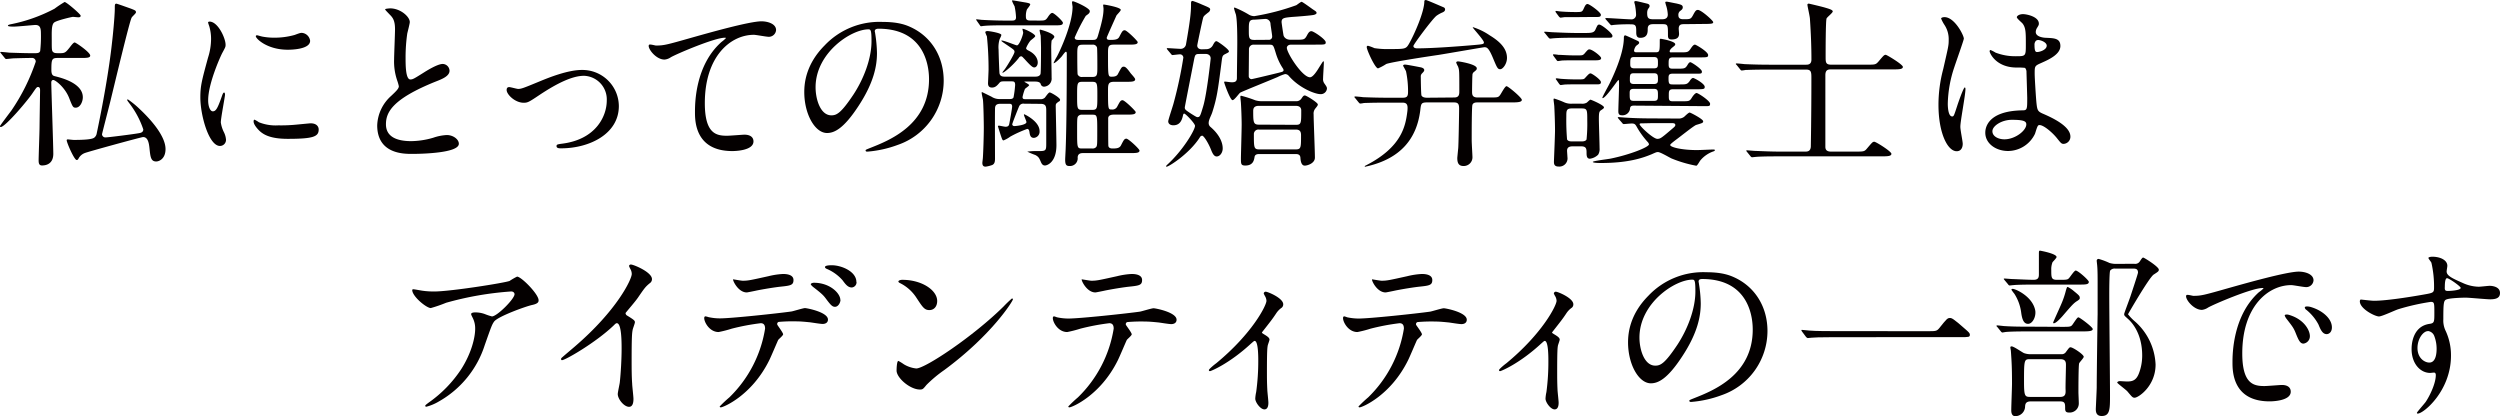 <svg xmlns="http://www.w3.org/2000/svg" viewBox="0 0 741.1 123.41"><defs><style>.cls-1{fill:#040000;}</style></defs><title>main_txt</title><g id="レイヤー_2" data-name="レイヤー 2"><g id="レイヤー_1-2" data-name="レイヤー 1"><path class="cls-1" d="M17.12,17.18c-1.78,0-1.89.43-1.89,3.62,0,1.4.49,1.67,1,1.78,1.94.49,8.32,2.05,8.32,6.26,0,1.25-.76,3.08-2.11,3.08-.81,0-.92-.27-1.94-2.86-1.25-3.19-4.11-5.35-4.7-5.35-.44,0-.6.38-.6.76,0,1.62.6,18.74.6,21.12,0,2.7-1.73,3.46-3.35,3.46-.87,0-1-.65-1-1.52,0-1.4.27-8.37.27-9.93.05-3.89.16-10.54.16-10.81s0-1-.6-1c-.37,0-.48.16-1.46,1.57C8.43,29.55,1.57,37.65.22,37.65c-.17,0-.22-.11-.22-.27s3-4.11,3.4-4.65a59.31,59.31,0,0,0,7.19-14.42A1.06,1.06,0,0,0,9.4,17.18c-1.3,0-3.13.05-5.3.11-.27,0-2.1.21-2.26.21s-.33-.16-.49-.38l-1-1.24c-.21-.27-.27-.27-.27-.38s.17-.11.22-.11c.32,0,2.05.17,2.43.22,2,.06,4.48.16,6.48.16h1.19c1,0,1.3-.16,1.51-.64a39,39,0,0,0,.22-5.19c0-1.68-.27-2.54-1.68-2.54-.27,0-5.34.49-6.37.49-.38,0-1.73,0-1.73-.27s.54-.33.6-.38A47.36,47.36,0,0,0,16.15,2.59a33,33,0,0,1,3-2c.54,0,4.76,3.62,4.76,4.06s-.38.48-.76.48C23,5.13,21.88,5,21.61,5S17,6,16.1,6.64s-.76,2.92-.76,5.46c0,2.81,0,3.08.59,3.46.33.21.81.21,1.9.21,1.45,0,1.67-.27,2.8-1.67.76-1,1.19-1.51,1.52-1.51s4.59,2.91,4.59,3.88c0,.71-1.08.71-2.86.71Zm2.65,24.41c0-.21.16-.27.32-.27s1.52.16,1.79.16c4.32,0,5.72-.32,6.15-.75a2,2,0,0,0,.65-1.24c1.78-8.38,3.68-18.91,4.54-27,.22-1.73.81-7.78.81-10,0-1.08,0-1.4.49-1.4.21,0,3.78,1.3,4.26,1.46,1.35.54,1.52.59,1.52,1.13C40.3,4,39.05,5,39,5.29c-.6,1-5.24,20.48-6.11,24-.21,1-2.65,10.32-2.65,10.53a1,1,0,0,0,1,.92c.76,0,8.7-1,10.1-1.29.33-.06,1.14-.22,1.14-1.08a26.36,26.36,0,0,0-4-7.57c-.65-.86-.76-1-.76-1.13s.06-.22.17-.22a26.87,26.87,0,0,1,3.45,2.81c3.46,3.24,7.73,8.1,7.73,11.94,0,2.92-1.95,3.67-2.76,3.67-1.62,0-1.73-1.4-2-3.94-.16-1.57-.48-3.3-1.89-3.3-.48,0-16.47,4.38-17.34,4.76A3.45,3.45,0,0,0,23.28,47c-.11.22-.27.44-.54.44C22,47.43,19.77,42.24,19.77,41.59Z"/><path class="cls-1" d="M63.08,33c.92,0,1.41-.86,2.6-4.21.32-.92.48-1.35.75-1.35s.27.54.27.64c0,.6-1.24,6.92-1.24,8.22a9.56,9.56,0,0,0,.87,2.8A6,6,0,0,1,67,41.43a1.81,1.81,0,0,1-1.78,1.84c-3.35,0-5.83-9.19-5.83-14.37,0-3.46.43-5,2.27-11.78a18.45,18.45,0,0,0,.91-5.61A13.14,13.14,0,0,0,62,7.67a7.33,7.33,0,0,1-.32-1c0-.16.22-.27.43-.27,2.49,0,4.76,4.91,4.76,6.86,0,.59,0,.65-1,2.48-.59,1.14-4.16,9.08-4.16,13.94C61.68,31.33,62.22,33,63.08,33Zm31.39,5.4c0,2.11-1.62,2.76-9.18,2.76-5.3,0-7.3-1.35-8.43-2.43-.27-.27-1.68-1.68-1.68-2.71,0-.1,0-.54.27-.54a8,8,0,0,1,1.3.76,13.31,13.31,0,0,0,5.78.92,45.55,45.55,0,0,0,4.7-.16c.76-.06,4.54-.44,4.75-.44C94,36.51,94.47,37.7,94.47,38.35Zm-2.54-26.3c0,2.64-6,2.64-6.64,2.64-6.11,0-9.46-3.29-9.46-4,0-.11.06-.28.38-.28.16,0,.81.22,1.51.38a18.57,18.57,0,0,0,3.68.33,21.88,21.88,0,0,0,5.94-.81c1.62-.6,1.78-.65,2.32-.6A2.7,2.7,0,0,1,91.93,12.05Z"/><path class="cls-1" d="M115.91,28.47c1.62-1.52,2.32-2.22,2.32-2.92a13.33,13.33,0,0,0-.48-1.67,17.37,17.37,0,0,1-.92-6.32c0-1.25.27-7.51.27-8.92,0-2.7-.76-3.51-1.62-4.37-1.14-1.19-1.3-1.35-1.3-1.52s1.3-.27,1.46-.27c3.08,0,5.84,2.49,5.84,4.06,0,.48-.65,2.91-.76,3.45a50.24,50.24,0,0,0-.49,7.13c0,2.06,0,6.43,1.41,6.43.75,0,1.08-.22,4-2.05.6-.38,4-2.54,5.57-2.54a2.07,2.07,0,0,1,2.05,2c0,1.62-2.21,2.48-4.16,3.24-12.85,5.18-14.69,9.13-14.69,12.64,0,3.67,3.13,5,7.51,5a24.25,24.25,0,0,0,6.48-1,14.59,14.59,0,0,1,4.05-.81c1.84,0,3.57,1.24,3.57,2.59,0,2.76-11,3-13.89,3-2.48,0-10.31,0-10.31-8.48A12.25,12.25,0,0,1,115.91,28.47Z"/><path class="cls-1" d="M150.19,26.68c0-.64.32-.86.75-.86s2.27.54,2.65.54c1,0,1.62-.27,6.86-2.43,2.11-.86,7.83-3.19,12-3.19a10.79,10.79,0,0,1,11,10.7c0,8.32-8.8,12.53-17.12,12.53-.54,0-1.35,0-1.35-.65,0-.49.22-.54,1.89-.76,9.88-1.35,13-8.21,13-12.74a7,7,0,0,0-6.75-7.35c-3.41,0-7.89,2.16-13.18,5.67-3.14,2.11-3.52,2.32-4.7,2.32C152.67,30.46,150.19,28,150.19,26.68Z"/><path class="cls-1" d="M194.46,13.5c2.32,0,3.13-.21,10.53-2.32,4.81-1.35,17.13-4.86,20.74-4.86,1.9,0,4.33.76,4.33,2.59a2.15,2.15,0,0,1-2.16,2c-.71,0-3.79-.59-4.43-.59-6.86,0-14.53,6.32-14.53,20.25,0,9.08,3.4,9.67,6.59,9.67.81,0,4.7-.32,5.13-.32,1.67,0,2.7.7,2.7,2,0,2.86-5.94,2.86-6.27,2.86-11.07,0-11.07-9-11.07-11.56,0-2.38,0-13.83,7.88-20.8a9.23,9.23,0,0,0,1.3-1.13c0-.11-.21-.11-.32-.11-3.08,0-14.32,4.81-16,5.78a3.88,3.88,0,0,1-1.89.7c-2.7,0-5.24-3.62-4.59-4.37C192.57,13,194.19,13.5,194.46,13.5Z"/><path class="cls-1" d="M259.32,9.29c0,.16.11.38.11.59a40.9,40.9,0,0,1,.54,5.84c0,3.62-.81,8.64-5.56,15.83-4.33,6.59-7.08,7.88-9.24,7.88-3.57,0-6.75-5.56-6.75-12.15,0-2.86.59-8.32,6-13.78a22.35,22.35,0,0,1,17.23-7c4.92,0,7.19,1,8.7,1.73,5.83,2.86,9.4,8.64,9.4,15.72a20.14,20.14,0,0,1-13.61,19,33.25,33.25,0,0,1-9,2c-.22,0-.54,0-.54-.38,0-.16.11-.21,1.46-.75,5.62-2.22,17.34-6.86,17.34-20.31,0-2.11-.22-15-15-15C259.38,8.54,259.32,9,259.32,9.29ZM241.77,25.87c0,3.51,1.4,8.32,4.69,8.32,1.57,0,2.87-.65,6.6-6.26,2.86-4.38,5.29-10.37,5.29-15.72,0-3.24-.22-3.51-.92-3.51C252.3,8.7,241.77,15.67,241.77,25.87Z"/><path class="cls-1" d="M307.74,6.1c1.95,0,2.16,0,2.81-.91.76-1.19,1.13-1.36,1.4-1.36.54,0,3.14,2.44,3.14,2.92,0,.76-.87.76-2.33.76H297.31c-.91,0-4.05,0-5.56.16-.16,0-.81.11-.92.11s-.21-.06-.37-.33l-.87-1.24c-.16-.27-.22-.27-.22-.38s.06-.1.17-.1c.27,0,1.35.16,1.62.16,1.73.11,4.7.21,6.37.21H300c.76,0,1.19-.16,1.19-1a19.75,19.75,0,0,0-.43-3.24A12.29,12.29,0,0,1,300,.27c0-.16.05-.16.16-.16.27,0,3.29.54,4,.65.43.1,1.24.21,1.24.54s-.87,1.29-1,1.56A5.72,5.72,0,0,0,304.12,5c0,.87.43,1.08,1.24,1.08Zm-4.16,24.64a1.35,1.35,0,0,0-1.46.75c-.27.6-2.05,5.08-2.05,5.35s.22.54.65.54c.21,0,3.56-.27,3.56-1.19,0-.32-.75-1.84-.75-2.21a.11.11,0,0,1,.1-.11c.06,0,4.54,2.05,4.54,5a1.84,1.84,0,0,1-1.67,2c-.87,0-1.14-.54-1.3-1.52-.05-.37-.11-1.13-.7-1.13a35.65,35.65,0,0,0-5,2.27,9.13,9.13,0,0,1-2,1.13c-.32,0-.43-.32-.76-1.29-.1-.27-.91-2.81-.91-2.92s.16-.16.27-.16c.27,0,1.67.32,1.94.32.65,0,1-.16,1.14-.81.1-.48.86-4.59.86-5.18,0-.81-.49-.81-.92-.81h-2.54c-1.62,0-1.62.86-1.62,1.78-.05,2,0,12.21,0,14.47,0,1-.16,1.57-.81,1.89a9.68,9.68,0,0,1-1.94.49c-.49,0-1-.11-1-1.13,0-.22.16-1.3.16-1.57.11-1.57.27-6.16.27-8.91,0-1.46-.1-7.19-.27-8.32-.05-.27-.37-1.68-.37-2a.14.14,0,0,1,.16-.16s2.54,1.24,2.75,1.35a4.23,4.23,0,0,0,2.49.7h2.91c.33,0,.92,0,1.14-.49a29.78,29.78,0,0,0,.48-3.67c0-1.08-.43-1.08-1.18-1.08h-2.06c-.7,0-1.08,0-1.46.49-.64.75-1.18,1.35-2.16,1.35-1.18,0-1.18-.92-1.18-1.35,0-.06.16-3.41.16-4a94.24,94.24,0,0,0-.49-9.83,9,9,0,0,1-.48-1.19c0-.33.43-.38.64-.38.65,0,4.11.59,4.11,1.13,0,.16,0,.27-.49,1.25a8,8,0,0,0-.32,3.13c0,.81.21,6.75.27,7,.16,1,1.08,1,1.62,1h8.91c.43,0,1.3,0,1.62-.75.16-.38.16-7,.16-7.78,0-.38-.05-2.49-.1-3.62a13.26,13.26,0,0,1-.33-1.62c0-.06.11-.16.22-.16s4.16,1.08,4.16,2.16c0,.21-.7.92-.81,1.08a17.64,17.64,0,0,0-.11,2.54c0,1.24.11,7.18.11,8.48a2.38,2.38,0,0,1-2.16,2.64,1,1,0,0,1-1.08-.81c-.22-.59-1-.7-1.62-.7h-3c-.05,0-.22,0-.22.06s1.41.75,1.41,1-1.08.92-1.24,1.14a14.74,14.74,0,0,0-.71,2.37c0,.65.44.65.81.65h4.38a1.84,1.84,0,0,0,1.41-.43c.21-.22,1.08-1.57,1.45-1.57s3.08,1.57,3.08,2.16a.53.53,0,0,1-.38.54c-.86.6-.91.71-.91,1.41,0,.16.21,10.1.21,11.5,0,5.19-2.81,6.05-3.4,6.05s-.92-.38-1.19-1c-.49-1.13-.65-1.57-1.67-2.11a21.32,21.32,0,0,1-2.38-1,20.26,20.26,0,0,1,3.35-.16c2.21,0,2.27-.17,2.27-2.33V33c0-1.35,0-2.21-1.68-2.21Zm-2.11-17.29c.71,0,1.84-3.13,1.84-3.78,0-.16-.22-.92-.22-1.08,0-.38,3.79,1.4,3.79,2.11,0,.32-1.3,1.18-1.46,1.4a8.92,8.92,0,0,0-1.24,2.16c0,.32.32.54.64.7,2.81,1.35,2.81,3.3,2.81,3.57,0,.92-.54,1.46-1,1.46s-.87-.22-2.92-2.49c-.54-.54-.7-.81-1-.81a.84.84,0,0,0-.7.49c-1.78,2.27-4.38,4.37-4.75,4.37a.11.11,0,0,1-.11-.11c.27-.37.81-1,1-1.35.43-.59,2.59-4.1,2.59-4.7s-.27-.7-2.54-2.26c-1.3-.87-1.41-1-1.35-1.08C297,11.72,301.1,13.45,301.47,13.45ZM324,11.83c.92,0,1.19-.22,1.51-1.35,1.14-3.89,1.62-5.94,1.62-7.89,0-.16-.11-.92-.11-1.08s.17-.16.22-.16c.22,0,5,.81,5,1.57,0,.37-1.19,1.46-1.3,1.73s-2.86,6.32-2.86,6.53c0,.65.49.65,1.24.65,1.57,0,2.16-.27,2.49-.92.81-1.57,1-1.94,1.62-1.94s3.83,3.18,3.83,3.51c0,.75-1.08.75-2.86.75h-4.21c-1.73,0-1.73.65-1.73,2.76,0,6.59,0,6.75,1.08,6.75.81,0,1.56-.11,1.89-.86,1-1.89,1.13-2.11,1.67-2.11.33,0,.71.05,1.95,1.78.21.33,1.46,1.57,1.46,1.95,0,.75-1.08.75-2.87.75h-3.4c-1.78,0-1.78.81-1.78,2.7,0,5.51.05,5.51,1.08,5.51a1.59,1.59,0,0,0,1.62-.81c.81-1.51,1-1.94,1.62-1.94s3.89,3.19,3.89,3.51c0,.76-1.08.76-2.86.76h-3.62c-.38,0-1.68,0-1.68,1.13,0,2.76,0,8,.06,8.21.16.54.59.7,1.24.7,1.24,0,2.05-.1,2.48-.91.81-1.57,1-2,1.62-2s3.89,3.08,3.89,3.51c0,.76-1.08.76-2.86.76H321.14c-.54,0-1.62,0-1.68,1.29A2.28,2.28,0,0,1,317,49.21c-.86,0-1.24-.33-1.24-1.84,0-.59.16-3.08.16-3.62.27-6.91.32-20.31.32-27.65,0-.38,0-.76-.27-.76s-1.13,1.3-1.29,1.46-1.73,1.94-2.38,1.94a13,13,0,0,1,1-1.94c.87-1.57,4.65-9.67,4.65-14.75,0-.21-.16-1.13-.16-1.29s0-.38.27-.38c.48,0,5,2,5,2.91,0,.6-.38.82-1.19,1.41a51.81,51.81,0,0,0-3.29,6.43c0,.7.75.7,1.13.7Zm-.27,20.74c1.57,0,1.57-.43,1.57-4.16s0-4.16-1.57-4.16h-2.86c-1.57,0-1.57.38-1.57,4.16s0,4.16,1.57,4.16ZM320.81,34a1.4,1.4,0,0,0-1.13.37c-.38.38-.38.82-.38,4.65,0,4.81,0,5,1.51,5h3a1.36,1.36,0,0,0,1.08-.37c.38-.38.38-.82.38-4.65,0-4.81,0-5-1.46-5Zm.11-20.75c-1.57,0-1.57.65-1.57,3.19,0,.54,0,5.24.11,5.62a1.34,1.34,0,0,0,1.46.75h2.86c1.52,0,1.52-.59,1.52-3.18,0-.54,0-5.24-.11-5.57a1.26,1.26,0,0,0-1.41-.81Z"/><path class="cls-1" d="M357.65,14.58a2.16,2.16,0,0,0,1.84-1.08c.59-1.13.81-1.29,1.13-1.29s3.68,2.37,3.68,3c0,.27-.11.32-1.08.81s-.87.7-1.19,3.08c-1,7.72-1.3,9.94-2.65,14.15-.27.92-1.08,2.21-1.08,3.19a1.46,1.46,0,0,0,.54,1.19c2.59,2.21,3.62,4.53,3.62,6.37,0,1.24-.81,2.38-1.78,2.38-.6,0-1.08-.44-1.68-2-.7-1.79-2.1-4.16-2.65-4.16a.92.92,0,0,0-.7.54c-3.13,4.86-9.18,8.64-9.77,8.64-.11,0-.22,0-.22-.11s.22-.32.32-.43c4.7-4.27,8.27-10.32,8.27-11.56,0-.7-2.81-3.62-3.19-3.62-.21,0-.27.11-.38.54-.37,1.78-1.13,2.92-2.86,2.92-.65,0-1.51-.27-1.51-1.19,0-.43,1.35-4.43,1.56-5.24a123.86,123.86,0,0,0,2.92-13.61,1,1,0,0,0-1-1c-.27,0-2.05.22-2.22.22s-.27-.11-.48-.38l-1-1.19a1.24,1.24,0,0,1-.21-.38c0-.1.1-.1.16-.1.59,0,3.4.21,4,.21a1.58,1.58,0,0,0,1.52-1.24c1.51-8.53,1.51-10.26,1.51-12.32,0-.43.11-.64.49-.64a24.59,24.59,0,0,1,2.59,1c2.38,1,2.59,1.08,2.59,1.57a1.2,1.2,0,0,1-.59.86c-1.24,1-1.41,1.08-1.57,1.89-.11.27-1.67,7.62-1.67,7.89,0,.76.59,1.13,1.35,1.13ZM355.44,16c-1.08,0-1.19.32-1.46,1.62-.16.86-2.76,14-2.76,14.21,0,.64.17.75,1.89,1.89,1.46.91,1.62,1,1.89,1,.71,0,.81-.32,1.68-3.24,1.08-3.56,2.21-13.93,2.21-14.15,0-.87-.64-1.35-1.56-1.35Zm27.27-2.76c-1,0-1.24.65-1.24.92,0,1.57,4.59,8.75,6.86,8.75.92,0,2.16-2,2.76-3,1-1.57,1.08-1.73,1.24-1.73s.11.38.11.49c0,.64-.22,3.83-.22,4.53a2.19,2.19,0,0,0,.32,1.46c.71,1,.82,1.19.82,1.62a1.82,1.82,0,0,1-2,1.62c-1.46,0-6.16-1.73-9.35-5.45a1.41,1.41,0,0,0-1.08-.49,12.4,12.4,0,0,0-2.16.86c-1.73.76-10.75,4.38-11.13,4.65s-1.72,2.22-2.26,2.22c-.71,0-2.49-5.08-2.49-5.3s.16-.21.27-.21,1.62.21,1.89.21c.7,0,1.62,0,1.62-1.24,0-1.46.11-8.7.11-10.32,0-1.89,0-6.91-.43-8.59a15.42,15.42,0,0,1-.54-1.78c0-.22.16-.22.21-.22a29.69,29.69,0,0,1,4.22,2.11,3.11,3.11,0,0,0,1.62.43,68.86,68.86,0,0,0,12.42-3.24c.27-.16,1.3-1,1.57-1s2.75,1.83,3.29,2.21c1,.65,1.14.76,1.14,1.08s-.38.43-.65.54c-.54.22-5.73.6-6.59.65-2.27.22-3.13.27-3.13,1.51,0,.27.54,3.84.59,4s.43,1.25,2.05,1.25h1.57c2.32,0,2.59,0,3.24-1.14.43-.81.76-1.4,1.4-1.4S393,11.67,393,12.53c0,.7-.27.7-2.87.7ZM384.06,30a1.86,1.86,0,0,0,1.68-.7c.49-.71.65-1,1.08-1s3.83,2.11,3.83,2.65c0,.22,0,.33-.75,1.24a2.35,2.35,0,0,0-.49,1.73c0,1.84.38,10.81.38,12.8,0,1.73-2.27,2.38-3,2.38-1.14,0-1.25-1.67-1.3-2.43-.11-1-1-1-1.41-1H373.15c-.59,0-1.13.21-1.24.81-.16,1-.43,2.59-2.75,2.59-1.3,0-1.3-.49-1.3-2.16,0-.86.22-8.43.22-10s-.11-4.7-.22-6.37c0-.22-.16-1.46-.16-1.78,0-.17,0-.38.21-.38a35.49,35.49,0,0,1,4.22,1.35,6.4,6.4,0,0,0,2.05.27Zm-7.94-18.2a.93.93,0,0,0,1-1c0-.49-.44-3.08-.49-3.67a1.52,1.52,0,0,0-1.4-1.52c-.49,0-2.92.22-3.46.22-1.57,0-1.57.81-1.57,3.08s0,2.92,1.62,2.92Zm-4.32,1.45a1.35,1.35,0,0,0-1.56,1.46c0,1-.06,6.65-.06,7.94a.86.86,0,0,0,.81.81c.27,0,7-1.62,8.05-1.89s1.46-.32,1.46-.81a1.1,1.1,0,0,0-.16-.43,16.89,16.89,0,0,1-2.16-4.64c-.65-2.11-.71-2.44-1.73-2.44ZM384.17,37c1.57,0,1.57-.49,1.57-4.27,0-1-.7-1.35-1.62-1.35h-11c-1.62,0-1.62,1.08-1.62,1.57,0,3.3.06,4,1.68,4ZM384,44.29c1.68,0,1.68-.43,1.68-4.21,0-1.13-.38-1.67-1.57-1.67H373.26a1.35,1.35,0,0,0-1.56,1.4c0,4,0,4.48,1.67,4.48Z"/><path class="cls-1" d="M431.09,28.9c1.51,0,1.51-1,1.51-1.95,0-6.1,0-6.15-.38-7.23a8,8,0,0,1-.54-1.14c0-.32.32-.38.59-.38s5.51.81,5.51,2.06c0,.37-.1.48-.91,1.13a1.12,1.12,0,0,0-.38.92c-.06.21-.11,4.27-.11,4.75,0,1,.05,1.84,1.67,1.84h3.35c2.43,0,2.7,0,3.19-.6.38-.43,1.51-2.75,2-2.75s4.54,3.4,4.54,4.05-1.09.76-2.87.76H438.05c-.48,0-1.29,0-1.56.7-.22.49-.22,8.53-.22,10.53,0,.76.22,4.54.22,4.86a2.58,2.58,0,0,1-2.65,2.76c-1.51,0-1.84-1-1.84-2.38,0-.11.22-2.37.27-2.81.11-.86.27-10.42.27-11.72s-.16-1.94-1.51-1.94h-8c-1.73,0-1.78.38-2,2.32C420,41,415.31,47,405.16,49.32c-.06,0-.43.11-.49.11a.13.13,0,0,1-.11-.11c0-.11.11-.17.44-.33,10.58-5.45,11.66-11.66,12.2-16a9.17,9.17,0,0,0,.06-1c0-1.13-.43-1.56-1.51-1.56h-4.54c-4.76,0-6.32.1-6.86.1a7.29,7.29,0,0,1-1.14.17c-.16,0-.27-.17-.48-.38l-1-1.24c-.22-.22-.22-.27-.22-.33s.06-.16.17-.16c.38,0,2.05.16,2.37.22,2.65.1,4.92.16,7.46.16h4.27c1.29,0,1.62-.38,1.62-1.73a28.63,28.63,0,0,0-.6-6.1c-.11-.27-.86-1.62-.86-1.62,0-.33.38-.38.54-.38.54,0,4.32.75,4.64.81s1.08.27,1.08.81c0,.32-.16.48-.65,1a1.2,1.2,0,0,0-.37,1c0,.21.05,5.24.21,5.56.33.59,1.14.65,1.68.65Zm11.5-11.67C441.24,14,440.7,14,440,14c-.27,0-11.4,1.94-13.51,2.27-3.34.49-14,2.11-15.55,2.7a15.4,15.4,0,0,1-2.43,1.3c-.87,0-3.35-5.46-3.35-6.27,0-.16,0-.43.38-.43a13.14,13.14,0,0,1,1.89.7,24.36,24.36,0,0,0,4.48.27c4.65,0,4.86,0,5.78-1.57,1.57-2.75,4.54-9.45,4.54-12.58,0-.27.21-.38.48-.38s4.7,1.94,5.24,2.16a.65.65,0,0,1,.43.59c0,.54-.37.71-.64.87a9,9,0,0,0-1.84,1c-1.08.7-6.91,8.54-6.91,9,0,.7.91.7,1.18.7,4.54,0,12.37-.59,17.07-1,2.38-.21,2.65-.27,2.65-.75,0-.7-3.29-4.22-3.29-4.43l0-.11a18.62,18.62,0,0,1,5,2.43c2.92,1.78,5.13,3.84,5.13,6.7,0,1.78-1.24,3.35-2,3.35S443.78,20.09,442.59,17.23Z"/><path class="cls-1" d="M469.45,9.78c2.11,0,3,0,3.46-.92.65-1.41.7-1.57,1.19-1.57.7,0,3.89,2.59,3.89,3.3s-.27.59-2.86.59h-7.68c-1.18,0-4.91,0-6.8.16-.16,0-1,.11-1.14.11s-.27-.11-.48-.32l-1-1.25c-.16-.16-.27-.26-.27-.37s.11-.11.22-.11c.38,0,2.05.16,2.37.16,2.49.11,4.92.22,7.4.22Zm-1.62,6.64c1.14,0,1.35,0,1.84-.49,1-1.18,1.13-1.29,1.51-1.29.81,0,3.46,2,3.46,2.59s-.76.65-1.78.65H466.7c-1,0-2.22,0-3.51.05-.22,0-1.14.17-1.35.17s-.33-.17-.44-.33l-.91-1.24a.53.53,0,0,1-.11-.32c0-.11.11-.11.21-.11a13.52,13.52,0,0,1,1.41.16c.92,0,2.75.16,4.54.16Zm1,14.32a2.62,2.62,0,0,0,1.57-.33c.16-.11.87-.86,1.08-.86s4,1.62,4,2.27c0,.27-.22.43-.81.81s-.7.7-.7,2.7c0,1.24.21,7.29.21,8.64a3.1,3.1,0,0,1-.43,1.89,4.28,4.28,0,0,1-2.43,1.19c-1,0-1-1-1-1.89,0-1.19-.21-1.78-1.62-1.78h-2.37c-.6,0-1.79,0-1.79,1.29,0,.27.11,1.62.11,1.89A2.43,2.43,0,0,1,462,49.37c-1.35,0-1.35-.92-1.35-1.46,0-.32.32-7.78.32-9.23,0-2.54-.16-6.16-.21-7.08,0-.32-.22-1.78-.22-2.11,0-.11,0-.27.22-.27a26.39,26.39,0,0,1,3,1.14,5.08,5.08,0,0,0,2.21.38ZM467,5.08c-1,0-2,0-3.08,0-.22,0-1.14.16-1.3.16s-.38-.21-.48-.32l-.92-1.24a.72.72,0,0,1-.11-.33c0-.11.16-.11.22-.11s1.18.17,1.4.17c1.35.11,2.92.16,4.27.16,1.83,0,2,0,2.43-.92s.65-1.46,1.19-1.46,3.94,2.43,3.94,3.19-.76.65-1.84.65ZM467.51,25c-.87,0-2.32,0-3.51.05-.22,0-1.19.16-1.35.16s-.27-.16-.44-.32l-.86-1.24c-.16-.17-.16-.22-.16-.28s.16-.16.21-.16c.22,0,1.19.16,1.41.16,1.51.11,3,.17,4.59.17,1.89,0,2.11,0,2.48-.43,1-1.09,1.25-1.36,1.63-1.36s3.07,1.84,3.07,2.6-.7.65-1.78.65ZM466,32.14c-1.68,0-1.68.65-1.68,2.43a66.37,66.37,0,0,0,.22,6.75c.27.6,1.08.6,1.51.6h2.75c.38,0,1.25,0,1.52-.6a46,46,0,0,0,.21-5.56c0-3.24,0-3.62-1.73-3.62Zm31.43,3a2.72,2.72,0,0,0,1.79-.49c.21-.16,1.29-1.29,1.67-1.29.22,0,4,1.94,4,2.59,0,.49-.27.54-2.06,1.08-.7.22-4.91,3.62-5.83,4.27-.49.38-1.89,1.4-1.89,1.67,0,.65,3.3,1.52,8,1.52.71,0,4.11-.17,4.87-.17.1,0,.37,0,.37.22s-.37.32-.54.38a8.74,8.74,0,0,0-3.72,2.59c-.22.22-.92,1.62-1.25,1.62a37.32,37.32,0,0,1-7.34-2.16c-.6-.27-3.3-1.89-4-1.89-.43,0-.54.05-1.89.65-2.43,1-6.7,2.59-15,2.59-.48,0-2.43,0-2.43-.32s4.49-.81,5.35-1c5.73-1.18,11.29-3.4,11.29-4.21a1.25,1.25,0,0,0-.38-.7,24.83,24.83,0,0,1-3.24-4.48c-.43-.81-.7-1-1.51-1-.33,0-2.11.17-2.32.17s-.33-.11-.49-.33l-1.08-1.24c-.16-.27-.22-.27-.22-.38s.11-.11.22-.11c.32,0,1.94.16,2.32.16,1.57.11,4.38.22,7.46.22Zm-13.07-3.83c-1.08,0-1.13.48-1.19,1.13a2.24,2.24,0,0,1-2.43,1.73c-.86,0-1-.54-1-1.19,0-1.08.21-6.37.21-7.62,0-1.45,0-1.62-.21-1.62s-3.73,5.35-4.65,5.35A.12.12,0,0,1,475,29c0-.32,1.73-3.4,2.05-4.05.49-1,4.38-8.69,4.33-13.88,0-.27.16-.6.37-.6s3.41,1.52,3.79,1.68c.16.11.37.22.37.54s-.59.65-.91.92a3,3,0,0,0-.6,1.35c0,.54.43.54.87.54h5.51c1.24,0,1.24-.32,1.24-3.51,0-.38,0-.49.32-.49.11,0,4.27.7,4.27,1.62,0,.27-.11.38-1,1.08-.11.11-.65.6-.65,1s.32.32.65.32h2.32c2.27,0,2.48,0,3.19-1,.54-.81.91-1.29,1.35-1.29.27,0,3.89,2.1,3.89,3.08,0,.7-.27.7-2.87.7H496c-1.35,0-1.35.54-1.35,2,0,1,.17,1.35,1.19,1.35H497c2.27,0,2.54,0,3.18-1,.38-.65.6-.92.92-.92s3.41,2,3.41,2.76-.27.64-2.87.64h-5.83c-1.19,0-1.19.6-1.19,1.41,0,1.62.22,1.78,1.24,1.78h1.84c2.16,0,2.43,0,3.19-1,.21-.38.64-.92,1-.92s3.46,1.67,3.46,2.64c0,.71-.33.71-2.92.71h-6.48c-1.25,0-1.25.59-1.25,1.83s0,1.73,1.14,1.73h2.65c2.16,0,2.37,0,3-1,.32-.54,1-1.45,1.45-1.45s4,2.32,4,3.18-.27.71-2.86.71Zm15-24.15c-.86,0-1.72,0-1.72,1.35,0,.22.1,1.3.1,1.51,0,.87-.37,1.68-2.21,1.68-.92,0-1.08-.43-1.08-1.25,0-3,0-3.29-1.62-3.29h-2.7c-1,0-1.68.22-1.68,1.41,0,1,0,2.64-2.21,2.64-.7,0-1.19-.27-1.19-1.56,0-1.84,0-2.44-1.51-2.44a45.7,45.7,0,0,0-5.08.17c-.11,0-.65.1-.76.1s-.32-.16-.48-.37L476.1,5.83c-.17-.21-.22-.27-.22-.32s.05-.16.22-.16c1.13,0,6.32.38,7.34.38A1.36,1.36,0,0,0,485,4.27a19.14,19.14,0,0,0-.27-2.49c0-.21-.27-1-.27-1.19s.27-.27.43-.27c.38,0,2.27.49,3.4.76.38.11.71.27.71.65s-.06.38-.49,1a2.63,2.63,0,0,0-.22,1.19c0,1.41.38,1.79,1.73,1.79h2.7c1.19,0,1.68-.49,1.68-1.41A10.83,10.83,0,0,0,494,1.94,11.74,11.74,0,0,1,493.65.7c0-.21.33-.21.43-.21.27,0,2.43.48,2.87.54,1.29.32,1.89.43,1.89,1.13,0,.49-.27.7-.65,1a1.44,1.44,0,0,0-.65,1.35c0,.81.43,1.19,1.46,1.19,1.94,0,2.21,0,2.81-1.08.7-1.3.92-1.68,1.51-1.68,1,0,4.54,3.19,4.54,3.62s-.27.54-2.86.54Zm-9.07,22.74c1.19,0,1.19-.54,1.19-1.73s0-1.83-1.19-1.83h-6c-1.19,0-1.19.64-1.19,1.29,0,1.84,0,2.27,1.25,2.27Zm0-5c1.13,0,1.19-.59,1.19-1.29,0-1.36,0-1.9-1.24-1.9h-5.84c-1.24,0-1.24.44-1.24,2.06,0,.65.16,1.13,1.19,1.13Zm0-4.64c1.19,0,1.19-.54,1.19-1.62s0-1.73-1.19-1.73h-5.78c-1.24,0-1.24.43-1.24,2.1,0,.71.1,1.25,1.24,1.25Zm-1,16.25-2.65.06c-.32,0-.59,0-.59.27,0,.54,4,4.32,5.24,4.32.86,0,1.18-.22,3.83-2.48,1.35-1.14,1.51-1.25,1.51-1.63,0-.54-.65-.54-.81-.54Z"/><path class="cls-1" d="M524.25,20.63c-4.75,0-6.26.11-6.8.11a8.64,8.64,0,0,1-1.14.16c-.21,0-.32-.16-.48-.37l-1-1.25c-.22-.21-.27-.27-.27-.32s.11-.16.22-.16c.37,0,2,.16,2.37.21,2.65.11,4.86.17,7.4.17h10.81c.54,0,1.62,0,1.62-1.52,0-4-.17-8-.44-12,0-.7-.75-3.83-.75-4.27,0-.21.21-.32.43-.32,0,0,3.73.86,4.81,1.19,1.46.43,2.27.7,2.27,1.13s-1.73,1.73-1.84,2.11c-.27.86-.27,9.88-.27,11.29,0,1.67,0,2.38,1.67,2.38h10.54c2.43,0,2.64,0,3.45-.92,1.52-1.79,1.68-2,2.16-2,.33,0,5.08,2.87,5.08,3.57s-1.08.75-2.92.75H542.83c-.91,0-1.72.11-1.72,1.73V43.48c0,.71.21,1.46,1.67,1.46H550c2.43,0,2.7,0,3.45-.92,1.52-1.78,1.68-2,2.17-2s5.07,2.87,5.07,3.57-1.08.76-2.91.76H527.33c-4.7,0-6.26.1-6.81.16-.16,0-1,.11-1.13.11s-.32-.11-.49-.33l-1-1.24c-.22-.27-.22-.27-.22-.38s.06-.11.16-.11c.38,0,2.06.17,2.38.17,2.65.1,4.86.21,7.4.21h7.51c.59,0,1.57,0,1.67-1.46,0,0,.17-9,.17-20.15,0-1.89,0-2.7-1.57-2.7Z"/><path class="cls-1" d="M581.83,42.62c0,1.19-.54,2.21-1.79,2.21-2.7,0-5.4-5.4-5.4-13.77a41.07,41.07,0,0,1,1.41-10.59c1.51-6.64,1.62-6.91,1.62-8.59a7.67,7.67,0,0,0-1.24-4.48,10.37,10.37,0,0,1-1-1.89c0-.32.65-.43,1-.43,3,0,5.73,5.4,5.73,6.37,0,.43-2.38,7.08-2.81,8.43a36.06,36.06,0,0,0-1.95,10.86c0,.32,0,3.78,1.3,3.78.49,0,.54-.22,1.51-3.19.22-.7,1.84-5.4,2.22-5.4.21,0,.21.38.21.48,0,1.73-1.51,9.51-1.51,11.08C581.07,38.3,581.83,41.86,581.83,42.62Zm21.44-3a8.91,8.91,0,0,1-8,5.14c-3.62,0-6.75-2.22-6.75-5.41,0-.75,0-6.48,11.07-6.64,1.36,0,1.36-.38,1.36-3.73,0-.32-.17-6.05-.22-7.56a1.81,1.81,0,0,0-.43-1.3,19.44,19.44,0,0,0-2.49-.1c-6.1,0-8-4.27-8-4.81,0-.16.05-.38.27-.38a9.73,9.73,0,0,1,1.46.76,16.09,16.09,0,0,0,6,1.08c3,0,3,0,3-3.57,0-3.4,0-4.91-1-6.16-.22-.27-1.67-1.45-1.67-1.83s.7-.92,1.83-.92,4.7.76,4.7,2.81c0,.38-.05.48-.59,1.35a2.35,2.35,0,0,0-.33,1.13c0,1.62,2.81,1.73,3.14,1.73,2.37.11,4.16.16,4.16,2.43,0,2.54-3.62,4.11-5.62,5s-2,.92-2,3.24c0,1.19.38,7.3.54,8.75.22,2,.38,2.38,1.73,3,2.65,1.14,8.32,3.68,8.32,6.86a2.12,2.12,0,0,1-2,2.16c-.65,0-.81-.21-2.1-1.83-1.57-1.89-4.38-4.16-5.35-3.68C603.92,37.22,603.43,39.22,603.27,39.59Zm-12.64-.7c0,1.46,1.68,2.38,3.57,2.38,3.18,0,6.48-2.59,6.48-4.43,0-.92-.76-1.35-4.21-1.35C593.39,35.49,590.63,37.33,590.63,38.89Zm12.48-25.55c0,2.05.43,2.05.81,2.05.76,0,2.81-.64,2.81-1.89,0-1-1.78-1.67-2.54-1.67a1.12,1.12,0,0,0-.65.22A1.64,1.64,0,0,0,603.11,13.34Z"/><path class="cls-1" d="M125.3,86.19a23.83,23.83,0,0,0,3.41.22c4.8,0,20.85-2.54,22.36-3.13A18.14,18.14,0,0,1,153.28,82c1.25,0,6.38,5.19,6.38,7,0,.37,0,1-1.89,1.4s-10.16,3.4-11.29,4.92c-.65.91-.87,1.56-2.76,6.91A29.47,29.47,0,0,1,130.11,119a14.15,14.15,0,0,1-3.73,1.57c-.21,0-.32-.11-.32-.27s.11-.27,1.08-1a36.65,36.65,0,0,0,9.67-10c3-4.75,4.05-9.34,4.05-11.83a6.84,6.84,0,0,0-.7-3.18c-.43-.87-.49-1-.49-1.19,0-.43.81-.49,1.14-.49a8.17,8.17,0,0,1,2.91.49,16.28,16.28,0,0,0,2.11.7c1.51,0,6.7-5.18,6.7-6.59,0-.38-.33-.81-1-.81a94.81,94.81,0,0,0-19.28,3.35,40.87,40.87,0,0,1-4.54,1.57c-1.3,0-5.51-3.46-5.51-5.35,0-.11.11-.22.38-.22S124.87,86.14,125.3,86.19Z"/><path class="cls-1" d="M185.89,93.54c2.1,1.29,2.32,1.51,2.32,2,0,.32-.59,1.83-.65,2.16-.21,1-.32,2.1-.32,9.56,0,1.46,0,4.37.16,6.48,0,.65.38,3.78.38,4.48,0,.54,0,2.38-1.3,2.38-1.51,0-3.35-2.32-3.35-3.78,0-.54.54-2.92.6-3.46.32-2.91.54-7.07.54-9.94,0-1.94,0-7.61-1.41-7.61-.27,0-.48.21-.92.65-5.29,5.07-14.36,10.31-15.34,10.31-.16,0-.27-.11-.27-.32a.5.5,0,0,1,.17-.38c1.4-1.24,2.91-2.48,3.78-3.24,12.74-10.91,17-20.1,17-21.61a3.06,3.06,0,0,0-.43-1.51,5.8,5.8,0,0,1-.38-.86.54.54,0,0,1,.54-.44c.81,0,6.26,2.27,6.26,4.32a1.4,1.4,0,0,1-.48,1.09c-1.46,1.18-1.68,1.51-3.68,4.42-.91,1.3-2.64,3.25-3.67,4.54A.87.87,0,0,0,185.89,93.54Z"/><path class="cls-1" d="M232.15,99.1c0,.38-1.3,1.41-1.46,1.68s-2.21,5.18-2.7,6.1c-5.18,10.43-13.61,13.88-14.31,13.88-.22,0-.33-.11-.33-.27a36.37,36.37,0,0,1,2.87-2.7A36.41,36.41,0,0,0,226.8,97.43c0-.65-.11-1.62-1.29-1.62a66.3,66.3,0,0,0-8.59,1.62,35.08,35.08,0,0,1-3.89,1c-2.7,0-4.27-2.92-4.27-4.11,0-.32.11-.54.38-.54A5.13,5.13,0,0,1,210,94a15.77,15.77,0,0,0,3.4.38c3.46,0,17.45-1.51,21.23-2.05.65-.11,3.46-1,4-1s6.81,1.19,6.81,3.4c0,1-.87,1.3-1.57,1.3s-3.24-.43-3.78-.49c-1.13-.11-2.65-.27-3.83-.27a47.15,47.15,0,0,0-5.46.16.65.65,0,0,0-.38.81C230.48,96.46,232.15,98.62,232.15,99.1Zm-12-15.88c1.67,0,2.27-.16,7.67-1.35a22.32,22.32,0,0,1,4.32-.65c1.14,0,3.08.22,3.08,1.79s-.92,1.67-4.11,2c-2.75.33-6.37,1-7.18,1.19-.27.06-2.38.49-2.54.49-2.65,0-4.32-3.78-4.05-3.89C217.35,82.79,219.73,83.22,220.16,83.22Zm29,5.67c0,.81-.65,2.06-1.62,2.06-.76,0-1.24-.44-2.75-2.49-.65-.86-1.14-1.4-3.68-3.35-.21-.16-.75-.65-.75-.86s.48-.43.92-.43C246.09,83.82,249.11,87,249.11,88.89Zm4.76-5.29a1.54,1.54,0,0,1-1.41,1.62c-1.13,0-1.84-.92-2.75-2.16a12.89,12.89,0,0,0-4.54-3.3c-.54-.21-.65-.43-.65-.59,0-.54,1.62-.54,2-.54C249.44,78.63,253.87,80.47,253.87,83.6Z"/><path class="cls-1" d="M279.93,109.69a38.07,38.07,0,0,0-5.3,4.43c-1,1.24-1.13,1.35-1.94,1.35-2.92,0-6.91-3.46-6.91-5.62,0-.38.05-2.86.54-2.86a14.05,14.05,0,0,1,1.62,1,8.94,8.94,0,0,0,3.67,1.24c2.65,0,17-9.56,25.93-18.42A34.09,34.09,0,0,1,300,88.46a.34.34,0,0,1,.27.27C300.29,89.22,294,99.32,279.93,109.69ZM275.5,91.92c-1.46,0-2-.87-3.78-3.57a12.29,12.29,0,0,0-4.92-4.43c-.21-.1-.48-.27-.48-.48s.43-.49,1.18-.49c5.78,0,10.32,3.08,10.32,6.27C277.82,90.84,276.9,91.92,275.5,91.92Z"/><path class="cls-1" d="M335.49,99.1c0,.38-1.3,1.41-1.46,1.68s-2.22,5.18-2.7,6.1c-5.19,10.43-13.61,13.88-14.32,13.88-.21,0-.32-.11-.32-.27a37.86,37.86,0,0,1,2.86-2.7,36.39,36.39,0,0,0,10.59-20.36c0-.65-.11-1.62-1.3-1.62a66.49,66.49,0,0,0-8.58,1.62,35.08,35.08,0,0,1-3.89,1c-2.7,0-4.27-2.92-4.27-4.11,0-.32.11-.54.38-.54a5.49,5.49,0,0,1,.81.27,16.45,16.45,0,0,0,3.4.38c3.46,0,17.45-1.51,21.23-2.05.65-.11,3.46-1,4.05-1s6.81,1.19,6.81,3.4c0,1-.87,1.3-1.57,1.3s-3.24-.43-3.78-.49c-1.14-.11-2.65-.27-3.84-.27a47,47,0,0,0-5.45.16.65.65,0,0,0-.38.81C333.81,96.46,335.49,98.62,335.49,99.1Zm-12-15.88c1.67,0,2.27-.16,7.67-1.35a22.32,22.32,0,0,1,4.32-.65c1.13,0,3.08.22,3.08,1.79s-.92,1.67-4.11,2c-2.75.33-6.37,1-7.18,1.19-.27.06-2.38.49-2.54.49-2.65,0-4.32-3.78-4.05-3.89C321,82.84,323.17,83.22,323.5,83.22Z"/><path class="cls-1" d="M374.28,98.83c.91.6,2.05,1.14,2.05,1.84,0,.27-.49,1.51-.54,1.84-.11.7-.22,1.56-.22,7.77,0,1.41,0,3.14.11,5.19,0,.54.32,3.29.32,3.89,0,.43,0,2-1.18,2s-2.71-2.11-2.71-3.19a11.53,11.53,0,0,1,.27-1.94A67.42,67.42,0,0,0,373,107c0-1.35,0-5.94-1.08-5.94-.16,0-.27.1-1.14.86-6.32,5.83-11.77,8.1-12.09,8.1a.3.3,0,0,1-.33-.32c0-.27,1.62-1.62,2.16-2,10.75-8.86,14.91-17.18,14.91-18.53a2.88,2.88,0,0,0-.38-1.3,6.9,6.9,0,0,1-.43-.86.58.58,0,0,1,.59-.54c.6,0,5.19,1.89,5.19,3.73a1.29,1.29,0,0,1-.43,1,6.1,6.1,0,0,0-1.68,1.73c-1.19,1.78-1.51,2.16-4.21,5.61A.54.54,0,0,0,374.28,98.83Z"/><path class="cls-1" d="M421.52,99.1c0,.38-1.29,1.41-1.46,1.68s-2.21,5.18-2.7,6.1c-5.18,10.43-13.61,13.88-14.31,13.88-.22,0-.33-.11-.33-.27a38.23,38.23,0,0,1,2.87-2.7,36.41,36.41,0,0,0,10.58-20.36c0-.65-.1-1.62-1.29-1.62a66.3,66.3,0,0,0-8.59,1.62,34.54,34.54,0,0,1-3.89,1c-2.7,0-4.27-2.92-4.27-4.11,0-.32.11-.54.38-.54a5.13,5.13,0,0,1,.81.27,16.61,16.61,0,0,0,3.4.38c3.46,0,17.45-1.51,21.23-2.05.65-.11,3.46-1,4.05-1s6.81,1.19,6.81,3.4c0,1-.86,1.3-1.57,1.3s-3.24-.43-3.78-.49c-1.13-.11-2.64-.27-3.83-.27a47.15,47.15,0,0,0-5.46.16.66.66,0,0,0-.38.81C419.85,96.46,421.52,98.62,421.52,99.1Zm-12-15.88c1.68,0,2.27-.16,7.67-1.35a22.32,22.32,0,0,1,4.32-.65c1.14,0,3.08.22,3.08,1.79s-.92,1.67-4.1,2c-2.76.33-6.38,1-7.19,1.19-.27.06-2.38.49-2.54.49-2.64,0-4.32-3.78-4-3.89C407,82.84,409.21,83.22,409.53,83.22Z"/><path class="cls-1" d="M460.31,98.83c.92.6,2.05,1.14,2.05,1.84,0,.27-.48,1.51-.54,1.84-.11.7-.21,1.56-.21,7.77,0,1.41,0,3.14.1,5.19,0,.54.33,3.29.33,3.89,0,.43,0,2-1.19,2s-2.7-2.11-2.7-3.19a11.53,11.53,0,0,1,.27-1.94A67.53,67.53,0,0,0,459,107c0-1.35,0-5.94-1.08-5.94-.16,0-.27.1-1.13.86-6.32,5.83-11.78,8.1-12.1,8.1a.3.3,0,0,1-.32-.32c0-.27,1.62-1.62,2.16-2,10.74-8.86,14.9-17.18,14.9-18.53a2.85,2.85,0,0,0-.37-1.3,5.83,5.83,0,0,1-.44-.86.59.59,0,0,1,.6-.54c.59,0,5.18,1.89,5.18,3.73a1.25,1.25,0,0,1-.43,1,6.18,6.18,0,0,0-1.67,1.73c-1.19,1.78-1.52,2.16-4.22,5.61A.54.54,0,0,0,460.31,98.83Z"/><path class="cls-1" d="M503.53,83.49c0,.16.1.38.1.6a40.6,40.6,0,0,1,.54,5.83c0,3.62-.8,8.64-5.56,15.83-4.32,6.59-7.07,7.88-9.23,7.88-3.57,0-6.76-5.56-6.76-12.15,0-2.86.6-8.32,6-13.78a22.35,22.35,0,0,1,17.23-7c4.91,0,7.18,1,8.7,1.73,5.83,2.86,9.4,8.64,9.4,15.72a20.15,20.15,0,0,1-13.62,19,33.22,33.22,0,0,1-9,2c-.22,0-.54,0-.54-.38,0-.16.1-.21,1.45-.75,5.62-2.22,17.34-6.86,17.34-20.31,0-2.11-.21-15-15-15C503.58,82.73,503.53,83.17,503.53,83.49ZM486,100.07c0,3.52,1.41,8.32,4.7,8.32,1.57,0,2.86-.65,6.59-6.26,2.86-4.38,5.29-10.37,5.29-15.72,0-3.24-.21-3.51-.91-3.51C496.5,82.9,486,89.87,486,100.07Z"/><path class="cls-1" d="M571.42,98.18c2.43,0,2.7,0,3.46-.91,2.16-2.71,2.43-3,3.13-3,.54,0,.86,0,4.64,3.35.87.76,1.3,1.14,1.3,1.57,0,.76-.32.76-3,.76H543.82c-4.54,0-6.16.1-6.81.16-.16,0-1,.11-1.13.11s-.33-.17-.49-.33l-1.13-1.51c-.06-.11-.27-.38-.27-.49s.16-.1.21-.1c.27,0,1.95.21,2.27.21,1.73.16,5.94.16,7.51.16Z"/><path class="cls-1" d="M611.24,96.89c2.43,0,2.7,0,3.24-.81,1.19-1.73,1.35-2,1.68-2s4.21,2.87,4.21,3.46-1,.7-2.92.7H601.52c-4.7,0-6.27.11-6.81.16-.16,0-1,.17-1.13.17s-.33-.17-.49-.38l-1-1.24c-.21-.22-.27-.27-.27-.33s.11-.16.22-.16c.38,0,2,.22,2.38.22,2.64.16,4.86.16,7.4.16Zm-7.56-12.53c-4.7,0-6.27.1-6.81.16-.16,0-1,.11-1.13.11s-.33-.11-.49-.38l-1-1.19c-.21-.27-.26-.33-.26-.38s.1-.11.21-.11c.38,0,2.05.16,2.43.16s4.65.22,6.21.22,1.57-.92,1.57-1.73V75.55c0-1.13,0-1.24.38-1.24,0,0,4.86.86,4.86,1.89,0,.27-1,1.3-1.19,1.51a5.61,5.61,0,0,0-.38,2.32c0,2.22,0,2.92,1.68,2.92h1.46c1.62,0,1.78-.16,2.1-.48s1.57-2.27,2-2.27c.7,0,3.89,2.86,3.89,3.35,0,.81-1,.81-2.92.81ZM611,105a1.52,1.52,0,0,0,1.46-.7c.92-1.24,1-1.35,1.35-1.35.65,0,3.89,2.11,3.89,2.81,0,.38-1.24,1.62-1.35,1.94-.22.49-.22,7.78-.22,8.54,0,.49.11,2.75.11,3.24a2.7,2.7,0,0,1-2.92,2.81c-1,0-1.13-.49-1.13-1.24,0-1.35,0-2.06-1.51-2.06H602c-1.51,0-1.62.81-1.68,1.46a2.93,2.93,0,0,1-2.91,2.92c-1.19,0-1.19-1.4-1.19-1.73,0-1.24.22-6.81.22-7.89,0-4.75-.11-6.53-.33-9.66,0-.17-.16-.92-.16-1.08,0-.33.27-.33.38-.33.65,0,3.13,1.78,3.67,2a5.82,5.82,0,0,0,1.68.32ZM601.19,96c-1.29,0-1.78-1.35-2.05-3.51a13.48,13.48,0,0,0-2-5.4,13.53,13.53,0,0,1-.87-1.19c0-.22.22-.27.38-.27.81,0,6,2.27,6.7,6.53C603.57,94,602.49,96,601.19,96Zm.49,10.48c-1.62,0-1.68.32-1.68,6.48,0,4.43.22,4.7,1.84,4.7h8.91c1.62,0,1.62-1.08,1.57-2.16s.11-6,.11-7.19c0-.8,0-1.83-1.62-1.83Zm14.85-18.1c0,.33-.27.49-.64.76-1.14.7-1.52,1.13-4.6,4.7-.54.59-1.83,2-2.48,2-.16,0-.16-.16-.16-.27s2.05-4.59,2.43-5.51a25.21,25.21,0,0,0,1.35-4c.27-.86.32-1,.54-1a9.61,9.61,0,0,1,1.89,1.3C616.37,87.6,616.53,87.76,616.53,88.35ZM632.68,78.2a1.61,1.61,0,0,0,1.68-.76c.65-1,.76-1.08,1-1.08s4.6,2.7,4.6,3.57c0,.48-.17.59-1.52,1.46s-7.61,11.72-7.61,11.77a14.68,14.68,0,0,0,2.21,2.27A18,18,0,0,1,639,108.07c0,6.37-5.08,9.83-6.21,9.83-.6,0-.76-.22-2.16-1.89-.43-.49-3-2.38-3-2.59s.38-.44.76-.44c.16,0,1.89.11,2.16.11,1.62,0,2.81-.32,3.62-2.7a14.58,14.58,0,0,0,.86-5c0-6.38-2.91-9.67-4.1-10.75s-1.24-1.08-1.24-1.57c0-.21,1.56-4.32,1.83-5.13.33-1,2.27-6.81,2.27-7.13,0-1-.54-1.19-1.4-1.19H627a1.64,1.64,0,0,0-1.46.6c-.27.48-.27,6.26-.27,7.29,0,4.7.22,25.39.22,29.6s0,6.21-2.48,6.21c-1.73,0-1.73-1.46-1.73-2.11,0-.1.27-5.67.27-6.42,0-3,.21-18.64.27-21.66,0-1.46,0-7.3,0-9.35,0-1.08,0-3.62-.11-4.81,0-.27-.16-1.45-.16-1.67a.53.53,0,0,1,.6-.54,20.43,20.43,0,0,1,3.18,1.19,6.86,6.86,0,0,0,2.32.27Z"/><path class="cls-1" d="M650.22,87.7c2.27,0,3.08-.21,10.48-2.32,4.81-1.35,17.18-4.86,20.74-4.86,1.95,0,4.38.76,4.38,2.59a2.15,2.15,0,0,1-2.22,2c-.7,0-3.78-.59-4.37-.59-6.86,0-14.53,6.32-14.53,20.25,0,9.08,3.4,9.67,6.59,9.67.81,0,4.64-.32,5.13-.32,1.67,0,2.65.7,2.65,2,0,2.86-5.94,2.86-6.27,2.86-11,0-11-9-11-11.56,0-2.38.06-13.83,7.83-20.8A10,10,0,0,0,671,85.49c0-.11-.21-.11-.32-.11-3.13,0-14.31,4.76-16.1,5.78a4.08,4.08,0,0,1-1.83.7c-2.7,0-5.3-3.62-4.59-4.37C648.33,87.22,649.9,87.7,650.22,87.7Zm34.52,11.94a2.19,2.19,0,0,1-1.89,2.22c-1,0-1.46-1-2.32-3.14-.6-1.51-1-2-2.71-4.21a3.06,3.06,0,0,1-.54-1c0-.27.6-.33,1.09-.22C683,94.56,684.74,97.91,684.74,99.64Zm6.53-2.59c0,1.4-.86,2-1.56,2-1.3,0-1.89-1.57-2.43-2.86a14.07,14.07,0,0,0-3.57-4.33,1,1,0,0,1-.48-.7c0-.32.59-.32.75-.32a4.82,4.82,0,0,1,1.35.27C688.52,92.13,691.27,94.46,691.27,97.05Z"/><path class="cls-1" d="M703.72,89.16c3.73,0,10.75-1.13,14.7-1.83,2.81-.49,3.13-.54,3.13-2a31.68,31.68,0,0,0-.76-7.34c0-.27-.91-1.25-.91-1.52s.81-.37,1.13-.37c2.38,0,4.48,1,4.48,2.7,0,.27-.21,1.4-.21,1.67,0,1.24,1.56,2,4.75,3.4A11.89,11.89,0,0,0,734.78,85c.54,0,2.81-.27,3.25-.27.7,0,3.07.22,3.07,2.11,0,1.4-1,1.89-2.91,1.89-1.14,0-6.16-.49-7.19-.49-1.29,0-4.8.11-5.83.55-.76.32-.87,1.08-.87,5.83a7,7,0,0,0,.71,3.51,17.08,17.08,0,0,1,1.56,7.29c0,10.48-8.15,17.18-9.83,17.18-.11,0-.27,0-.27-.22s2.22-2.7,2.6-3.24c1.4-2.1,3-5.62,3-7.94,0-.16,0-.75-.54-.75-.16,0-1,.1-1.13.1-2.92,0-5.51-2.75-5.51-7.07,0-.71,0-6.65,5.24-7.46,1.51-.21,1.51-.54,1.51-3.29,0-2.92,0-3.24-1.08-3.24A66,66,0,0,0,711,91.65c-.92.27-4.86,2.16-5.78,2.16-1.19,0-5.67-2.27-5.67-4.48,0-.22.1-.49.27-.54C700.38,88.84,703,89.16,703.72,89.16Zm16,9c-1.35,0-3.08,2.21-3.08,5,0,3,2.1,4.32,3.51,4.32,2.11,0,2.16-3.24,2.16-4.1a10.65,10.65,0,0,0-.7-3.79A2.29,2.29,0,0,0,719.77,98.13Zm5-12.91c0,.86.21,1,1,1,.22,0,3.73-.11,3.73-.92,0-.43-3.62-3-4.11-2.86S724.74,83.82,724.74,85.22Z"/></g></g></svg>